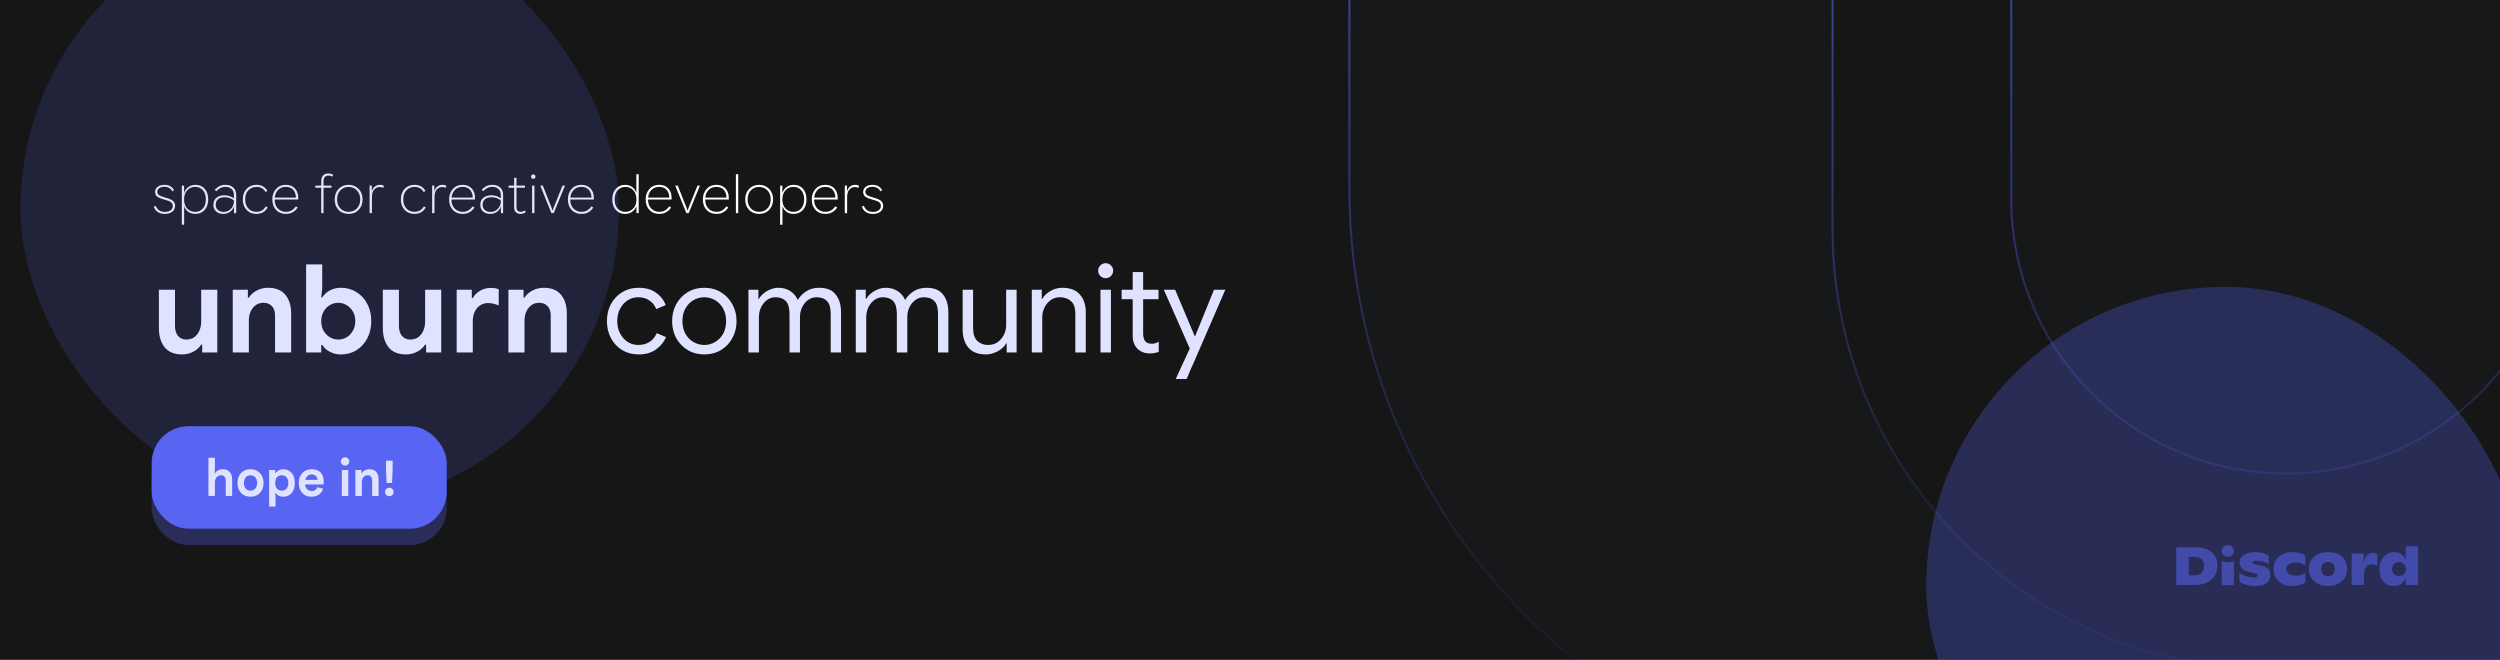 <svg width="610" height="161" viewBox="0 0 610 161" fill="none" xmlns="http://www.w3.org/2000/svg">
<g clip-path="url(#clip0_205_116)">
<rect width="610" height="161" fill="#161616"/>
<g style="mix-blend-mode:lighten">
<path d="M388.202 -101.75C420.76 -101.75 447.153 -75.356 447.153 -42.798V55.866C447.153 115.167 495.228 163.24 554.53 163.24C559.099 163.24 563.6 162.951 568.019 162.397C542.932 182.04 511.336 193.75 477.004 193.75C395.402 193.75 329.25 127.6 329.25 46V-42.798C329.25 -75.356 355.644 -101.75 388.202 -101.75ZM557.746 -101.75C594.751 -101.75 624.75 -71.751 624.75 -34.746V48.558C624.75 85.563 594.751 115.562 557.746 115.562C520.741 115.561 490.743 85.562 490.743 48.558V-34.746C490.743 -71.751 520.741 -101.75 557.746 -101.75Z" fill="#5865F2" fill-opacity="0.02"/>
<path d="M388.202 -101.75C420.76 -101.75 447.153 -75.356 447.153 -42.798V55.866C447.153 115.167 495.228 163.24 554.53 163.24C559.099 163.24 563.6 162.951 568.019 162.397C542.932 182.04 511.336 193.75 477.004 193.75C395.402 193.75 329.25 127.6 329.25 46V-42.798C329.25 -75.356 355.644 -101.75 388.202 -101.75ZM557.746 -101.75C594.751 -101.75 624.75 -71.751 624.75 -34.746V48.558C624.75 85.563 594.751 115.562 557.746 115.562C520.741 115.561 490.743 85.562 490.743 48.558V-34.746C490.743 -71.751 520.741 -101.75 557.746 -101.75Z" stroke="url(#paint0_linear_205_116)" stroke-width="0.5"/>
</g>
<g filter="url(#filter0_f_205_116)">
<rect x="470" y="70" width="146" height="146" rx="73" fill="#5865F2" fill-opacity="0.29"/>
</g>
<path d="M40.224 52.195C39.726 52.195 39.307 52.123 38.969 51.98C38.632 51.837 38.354 51.656 38.138 51.434C37.925 51.209 37.767 50.988 37.663 50.772C37.563 50.55 37.514 50.44 37.514 50.44L37.988 50.212C37.988 50.212 38.036 50.312 38.131 50.511C38.231 50.706 38.369 50.899 38.547 51.09C38.729 51.276 38.956 51.426 39.23 51.538C39.507 51.651 39.843 51.708 40.237 51.708C40.831 51.708 41.299 51.573 41.641 51.304C41.988 51.032 42.161 50.685 42.161 50.264C42.161 49.857 42.014 49.545 41.719 49.328C41.424 49.112 40.902 48.908 40.153 48.718C39.377 48.518 38.796 48.282 38.41 48.009C38.029 47.732 37.839 47.34 37.839 46.833C37.839 46.321 38.044 45.905 38.456 45.584C38.872 45.26 39.425 45.097 40.114 45.097C40.495 45.097 40.826 45.145 41.108 45.24C41.39 45.331 41.632 45.461 41.836 45.63C42.04 45.795 42.198 45.966 42.31 46.144C42.423 46.317 42.48 46.404 42.48 46.404L42.038 46.663C42.038 46.663 41.988 46.588 41.888 46.436C41.788 46.284 41.656 46.141 41.492 46.007C41.327 45.873 41.132 45.769 40.907 45.695C40.685 45.621 40.419 45.584 40.107 45.584C39.561 45.584 39.139 45.699 38.84 45.929C38.541 46.159 38.391 46.456 38.391 46.819C38.391 47.162 38.536 47.431 38.827 47.626C39.117 47.821 39.62 48.013 40.334 48.204C41.21 48.434 41.825 48.7 42.181 49.004C42.54 49.303 42.72 49.71 42.72 50.225C42.72 50.815 42.492 51.291 42.038 51.656C41.587 52.015 40.982 52.195 40.224 52.195ZM44.363 54.834V45.298H44.915V47.242L44.779 47.041H44.941C45.115 46.481 45.448 46.018 45.942 45.65C46.441 45.281 47.032 45.097 47.717 45.097C48.631 45.097 49.374 45.418 49.946 46.059C50.518 46.7 50.804 47.563 50.804 48.646C50.804 49.738 50.51 50.602 49.92 51.239C49.331 51.877 48.579 52.195 47.665 52.195C46.998 52.195 46.421 52.024 45.936 51.681C45.455 51.335 45.13 50.893 44.961 50.355H44.935V54.834H44.363ZM47.613 51.694C48.367 51.694 48.991 51.428 49.485 50.895C49.979 50.358 50.226 49.608 50.226 48.646C50.226 47.706 49.985 46.962 49.504 46.416C49.023 45.87 48.397 45.597 47.626 45.597C46.842 45.597 46.191 45.875 45.676 46.429C45.164 46.984 44.909 47.745 44.909 48.711C44.909 49.617 45.164 50.34 45.676 50.882C46.191 51.424 46.837 51.694 47.613 51.694ZM54.483 52.195C53.763 52.195 53.181 51.996 52.734 51.597C52.288 51.194 52.065 50.65 52.065 49.965C52.065 49.233 52.312 48.666 52.806 48.263C53.304 47.855 53.948 47.651 54.736 47.651C55.235 47.651 55.687 47.725 56.095 47.873C56.506 48.016 56.834 48.2 57.076 48.425V47.593C57.076 46.934 56.879 46.438 56.485 46.105C56.095 45.767 55.601 45.597 55.003 45.597C54.621 45.597 54.299 45.652 54.034 45.76C53.774 45.868 53.56 45.99 53.391 46.124C53.222 46.254 53.077 46.375 52.955 46.488C52.834 46.596 52.773 46.651 52.773 46.651L52.396 46.306C52.396 46.306 52.461 46.243 52.591 46.117C52.721 45.987 52.895 45.842 53.111 45.682C53.328 45.522 53.586 45.385 53.885 45.273C54.184 45.156 54.563 45.097 55.022 45.097C55.789 45.097 56.415 45.309 56.901 45.734C57.39 46.159 57.635 46.774 57.635 47.58V52H57.089V50.173L57.284 50.447H57.07C56.909 50.923 56.597 51.335 56.134 51.681C55.674 52.024 55.124 52.195 54.483 52.195ZM54.554 51.708C55.248 51.708 55.839 51.461 56.329 50.967C56.818 50.468 57.07 49.836 57.083 49.069V48.977C56.823 48.696 56.491 48.483 56.088 48.34C55.685 48.193 55.256 48.12 54.801 48.12C54.147 48.12 53.623 48.276 53.228 48.587C52.834 48.9 52.637 49.357 52.637 49.959C52.637 50.492 52.814 50.917 53.17 51.233C53.529 51.549 53.991 51.708 54.554 51.708ZM62.559 52.195C61.563 52.195 60.761 51.866 60.154 51.207C59.548 50.548 59.244 49.695 59.244 48.646C59.244 47.567 59.556 46.707 60.18 46.066C60.809 45.42 61.613 45.097 62.592 45.097C63.008 45.097 63.372 45.149 63.684 45.253C64 45.357 64.282 45.513 64.529 45.721C64.78 45.929 65.021 46.209 65.25 46.559L64.828 46.871C64.629 46.568 64.425 46.325 64.217 46.144C64.009 45.962 63.771 45.827 63.502 45.74C63.238 45.654 62.932 45.611 62.585 45.611C61.801 45.611 61.145 45.879 60.616 46.416C60.087 46.954 59.823 47.697 59.823 48.646C59.823 49.573 60.079 50.312 60.59 50.862C61.101 51.408 61.756 51.681 62.553 51.681C62.908 51.681 63.222 51.634 63.495 51.538C63.773 51.443 64.018 51.304 64.23 51.123C64.447 50.941 64.661 50.681 64.873 50.343L65.309 50.635C65.071 51.025 64.821 51.328 64.561 51.545C64.301 51.757 64.007 51.918 63.677 52.026C63.348 52.139 62.975 52.195 62.559 52.195ZM69.745 52.195C68.757 52.195 67.959 51.872 67.353 51.227C66.746 50.577 66.443 49.721 66.443 48.659C66.443 47.641 66.744 46.794 67.346 46.117C67.948 45.437 68.746 45.097 69.738 45.097C70.678 45.097 71.419 45.389 71.961 45.974C72.503 46.559 72.774 47.329 72.774 48.282V48.691H66.787V48.211H72.202C72.193 47.417 71.972 46.785 71.539 46.312C71.105 45.836 70.505 45.597 69.738 45.597C68.924 45.597 68.265 45.879 67.762 46.443C67.264 47.006 67.015 47.745 67.015 48.659C67.015 49.604 67.277 50.345 67.801 50.882C68.33 51.419 68.986 51.688 69.771 51.688C70.221 51.688 70.6 51.612 70.908 51.461C71.22 51.309 71.474 51.142 71.669 50.96C71.864 50.778 72.046 50.574 72.215 50.349L72.644 50.635C72.462 50.912 72.254 51.157 72.02 51.37C71.79 51.582 71.493 51.773 71.129 51.941C70.765 52.111 70.304 52.195 69.745 52.195ZM76.947 45.812V45.292H80.879V45.812H76.947ZM78.377 52V44.187C78.377 43.598 78.533 43.138 78.845 42.809C79.157 42.48 79.577 42.315 80.106 42.315C80.309 42.315 80.494 42.337 80.658 42.38C80.823 42.423 80.966 42.473 81.087 42.529C81.213 42.586 81.276 42.614 81.276 42.614L81.159 43.089C81.159 43.089 81.098 43.065 80.977 43.017C80.86 42.965 80.732 42.922 80.593 42.887C80.459 42.852 80.307 42.835 80.138 42.835C79.766 42.835 79.473 42.95 79.261 43.179C79.048 43.405 78.942 43.745 78.942 44.2V45.448V45.578V52H78.377ZM85.07 52.195C84.048 52.195 83.224 51.866 82.6 51.207C81.976 50.544 81.664 49.695 81.664 48.659C81.664 47.602 81.985 46.744 82.626 46.085C83.268 45.426 84.082 45.097 85.07 45.097C86.063 45.097 86.877 45.433 87.514 46.105C88.151 46.776 88.47 47.628 88.47 48.659C88.47 49.673 88.158 50.516 87.534 51.188C86.914 51.859 86.093 52.195 85.07 52.195ZM85.07 51.681C85.889 51.681 86.563 51.404 87.092 50.849C87.625 50.291 87.891 49.56 87.891 48.659C87.891 47.753 87.623 47.019 87.085 46.456C86.548 45.892 85.876 45.611 85.07 45.611C84.26 45.611 83.586 45.888 83.049 46.443C82.516 46.993 82.249 47.732 82.249 48.659C82.249 49.569 82.514 50.301 83.042 50.856C83.571 51.406 84.247 51.681 85.07 51.681ZM90.18 52V45.292H90.72V46.722L90.629 46.644H90.746C90.884 46.146 91.131 45.764 91.487 45.5C91.842 45.231 92.247 45.097 92.702 45.097C92.854 45.097 92.997 45.11 93.131 45.136C93.27 45.162 93.389 45.197 93.489 45.24C93.588 45.283 93.638 45.305 93.638 45.305L93.541 45.831C93.541 45.831 93.489 45.814 93.385 45.779C93.285 45.74 93.172 45.708 93.047 45.682C92.925 45.652 92.795 45.636 92.657 45.636C92.137 45.636 91.688 45.84 91.311 46.248C90.939 46.655 90.752 47.27 90.752 48.093V52H90.18ZM101.128 52.195C100.131 52.195 99.329 51.866 98.723 51.207C98.116 50.548 97.813 49.695 97.813 48.646C97.813 47.567 98.125 46.707 98.749 46.066C99.377 45.42 100.181 45.097 101.16 45.097C101.576 45.097 101.94 45.149 102.252 45.253C102.569 45.357 102.85 45.513 103.097 45.721C103.349 45.929 103.589 46.209 103.819 46.559L103.396 46.871C103.197 46.568 102.993 46.325 102.785 46.144C102.577 45.962 102.339 45.827 102.07 45.74C101.806 45.654 101.5 45.611 101.154 45.611C100.369 45.611 99.713 45.879 99.184 46.416C98.656 46.954 98.391 47.697 98.391 48.646C98.391 49.573 98.647 50.312 99.158 50.862C99.67 51.408 100.324 51.681 101.121 51.681C101.477 51.681 101.791 51.634 102.064 51.538C102.341 51.443 102.586 51.304 102.798 51.123C103.015 50.941 103.229 50.681 103.442 50.343L103.877 50.635C103.639 51.025 103.39 51.328 103.13 51.545C102.87 51.757 102.575 51.918 102.246 52.026C101.916 52.139 101.544 52.195 101.128 52.195ZM105.44 52V45.292H105.98V46.722L105.889 46.644H106.006C106.144 46.146 106.391 45.764 106.747 45.5C107.102 45.231 107.507 45.097 107.962 45.097C108.114 45.097 108.257 45.11 108.391 45.136C108.53 45.162 108.649 45.197 108.749 45.24C108.848 45.283 108.898 45.305 108.898 45.305L108.801 45.831C108.801 45.831 108.749 45.814 108.645 45.779C108.545 45.74 108.432 45.708 108.307 45.682C108.185 45.652 108.055 45.636 107.917 45.636C107.397 45.636 106.948 45.84 106.571 46.248C106.198 46.655 106.012 47.27 106.012 48.093V52H105.44ZM112.883 52.195C111.895 52.195 111.098 51.872 110.491 51.227C109.885 50.577 109.581 49.721 109.581 48.659C109.581 47.641 109.883 46.794 110.485 46.117C111.087 45.437 111.885 45.097 112.877 45.097C113.817 45.097 114.558 45.389 115.1 45.974C115.642 46.559 115.912 47.329 115.912 48.282V48.691H109.926V48.211H115.34C115.332 47.417 115.111 46.785 114.677 46.312C114.244 45.836 113.644 45.597 112.877 45.597C112.062 45.597 111.404 45.879 110.901 46.443C110.403 47.006 110.153 47.745 110.153 48.659C110.153 49.604 110.416 50.345 110.94 50.882C111.469 51.419 112.125 51.688 112.909 51.688C113.36 51.688 113.739 51.612 114.047 51.461C114.359 51.309 114.612 51.142 114.807 50.96C115.002 50.778 115.184 50.574 115.353 50.349L115.782 50.635C115.6 50.912 115.392 51.157 115.158 51.37C114.929 51.582 114.632 51.773 114.268 51.941C113.904 52.111 113.442 52.195 112.883 52.195ZM119.61 52.195C118.89 52.195 118.308 51.996 117.861 51.597C117.415 51.194 117.192 50.65 117.192 49.965C117.192 49.233 117.439 48.666 117.933 48.263C118.431 47.855 119.075 47.651 119.863 47.651C120.362 47.651 120.814 47.725 121.222 47.873C121.633 48.016 121.961 48.2 122.203 48.425V47.593C122.203 46.934 122.006 46.438 121.612 46.105C121.222 45.767 120.728 45.597 120.13 45.597C119.748 45.597 119.426 45.652 119.161 45.76C118.901 45.868 118.687 45.99 118.518 46.124C118.349 46.254 118.204 46.375 118.082 46.488C117.961 46.596 117.9 46.651 117.9 46.651L117.523 46.306C117.523 46.306 117.588 46.243 117.718 46.117C117.848 45.987 118.022 45.842 118.238 45.682C118.455 45.522 118.713 45.385 119.012 45.273C119.311 45.156 119.69 45.097 120.149 45.097C120.916 45.097 121.542 45.309 122.028 45.734C122.517 46.159 122.762 46.774 122.762 47.58V52H122.216V50.173L122.411 50.447H122.197C122.036 50.923 121.724 51.335 121.261 51.681C120.801 52.024 120.251 52.195 119.61 52.195ZM119.681 51.708C120.375 51.708 120.966 51.461 121.456 50.967C121.945 50.468 122.197 49.836 122.21 49.069V48.977C121.95 48.696 121.618 48.483 121.215 48.34C120.812 48.193 120.383 48.12 119.928 48.12C119.274 48.12 118.75 48.276 118.355 48.587C117.961 48.9 117.764 49.357 117.764 49.959C117.764 50.492 117.941 50.917 118.297 51.233C118.656 51.549 119.118 51.708 119.681 51.708ZM127.05 52.195C126.552 52.195 126.159 52.059 125.873 51.785C125.592 51.508 125.451 51.112 125.451 50.596V43.381H126.023V50.498C126.023 50.897 126.112 51.194 126.289 51.389C126.471 51.584 126.747 51.681 127.115 51.681C127.254 51.681 127.39 51.66 127.524 51.617C127.663 51.573 127.793 51.517 127.914 51.447C128.04 51.378 128.103 51.343 128.103 51.343L128.246 51.805C128.246 51.805 128.183 51.844 128.057 51.922C127.936 51.996 127.791 52.059 127.622 52.111C127.453 52.167 127.262 52.195 127.05 52.195ZM124.086 45.812V45.292H128.096V45.812H124.086ZM129.829 52V45.292H130.401V52H129.829ZM130.115 43.635C129.972 43.635 129.847 43.583 129.738 43.478C129.63 43.37 129.576 43.242 129.576 43.095C129.576 42.943 129.628 42.818 129.732 42.718C129.84 42.614 129.968 42.562 130.115 42.562C130.271 42.562 130.399 42.614 130.499 42.718C130.603 42.818 130.655 42.943 130.655 43.095C130.655 43.242 130.603 43.37 130.499 43.478C130.399 43.583 130.271 43.635 130.115 43.635ZM134.539 52L131.828 45.292H132.446L134.597 50.733L134.818 51.356H134.844L135.072 50.733L137.249 45.292H137.854L135.111 52H134.539ZM141.867 52.195C140.879 52.195 140.081 51.872 139.475 51.227C138.868 50.577 138.565 49.721 138.565 48.659C138.565 47.641 138.866 46.794 139.468 46.117C140.071 45.437 140.868 45.097 141.86 45.097C142.801 45.097 143.542 45.389 144.083 45.974C144.625 46.559 144.896 47.329 144.896 48.282V48.691H138.909V48.211H144.324C144.315 47.417 144.094 46.785 143.661 46.312C143.227 45.836 142.627 45.597 141.86 45.597C141.046 45.597 140.387 45.879 139.884 46.443C139.386 47.006 139.137 47.745 139.137 48.659C139.137 49.604 139.399 50.345 139.923 50.882C140.452 51.419 141.108 51.688 141.893 51.688C142.343 51.688 142.723 51.612 143.03 51.461C143.342 51.309 143.596 51.142 143.791 50.96C143.986 50.778 144.168 50.574 144.337 50.349L144.766 50.635C144.584 50.912 144.376 51.157 144.142 51.37C143.912 51.582 143.615 51.773 143.251 51.941C142.887 52.111 142.426 52.195 141.867 52.195ZM152.527 52.195C151.595 52.195 150.839 51.874 150.258 51.233C149.682 50.592 149.394 49.738 149.394 48.672C149.394 47.567 149.689 46.696 150.278 46.059C150.872 45.422 151.619 45.103 152.52 45.103C153.209 45.103 153.792 45.285 154.269 45.65C154.746 46.009 155.071 46.458 155.244 46.995H155.27V42.51H155.842V52H155.289V50.141L155.452 50.349H155.263C155.077 50.869 154.741 51.307 154.256 51.662C153.775 52.017 153.199 52.195 152.527 52.195ZM152.572 51.694C153.322 51.694 153.963 51.426 154.496 50.889C155.029 50.351 155.296 49.612 155.296 48.672C155.296 47.745 155.045 47.002 154.542 46.443C154.044 45.883 153.396 45.604 152.598 45.604C151.84 45.604 151.214 45.877 150.72 46.423C150.226 46.965 149.979 47.714 149.979 48.672C149.979 49.625 150.226 50.368 150.72 50.901C151.218 51.43 151.836 51.694 152.572 51.694ZM160.846 52.195C159.858 52.195 159.061 51.872 158.454 51.227C157.848 50.577 157.544 49.721 157.544 48.659C157.544 47.641 157.845 46.794 158.448 46.117C159.05 45.437 159.847 45.097 160.84 45.097C161.78 45.097 162.521 45.389 163.063 45.974C163.604 46.559 163.875 47.329 163.875 48.282V48.691H157.889V48.211H163.303C163.295 47.417 163.074 46.785 162.64 46.312C162.207 45.836 161.607 45.597 160.84 45.597C160.025 45.597 159.366 45.879 158.864 46.443C158.365 47.006 158.116 47.745 158.116 48.659C158.116 49.604 158.378 50.345 158.903 50.882C159.431 51.419 160.088 51.688 160.872 51.688C161.323 51.688 161.702 51.612 162.01 51.461C162.322 51.309 162.575 51.142 162.77 50.96C162.965 50.778 163.147 50.574 163.316 50.349L163.745 50.635C163.563 50.912 163.355 51.157 163.121 51.37C162.892 51.582 162.595 51.773 162.231 51.941C161.867 52.111 161.405 52.195 160.846 52.195ZM167.47 52L164.76 45.292H165.377L167.529 50.733L167.75 51.356H167.776L168.003 50.733L170.181 45.292H170.785L168.042 52H167.47ZM174.798 52.195C173.81 52.195 173.013 51.872 172.406 51.227C171.8 50.577 171.496 49.721 171.496 48.659C171.496 47.641 171.798 46.794 172.4 46.117C173.002 45.437 173.8 45.097 174.792 45.097C175.732 45.097 176.473 45.389 177.015 45.974C177.557 46.559 177.827 47.329 177.827 48.282V48.691H171.841V48.211H177.255C177.247 47.417 177.026 46.785 176.592 46.312C176.159 45.836 175.559 45.597 174.792 45.597C173.977 45.597 173.319 45.879 172.816 46.443C172.318 47.006 172.068 47.745 172.068 48.659C172.068 49.604 172.331 50.345 172.855 50.882C173.384 51.419 174.04 51.688 174.824 51.688C175.275 51.688 175.654 51.612 175.962 51.461C176.274 51.309 176.527 51.142 176.722 50.96C176.917 50.778 177.099 50.574 177.268 50.349L177.697 50.635C177.515 50.912 177.307 51.157 177.073 51.37C176.844 51.582 176.547 51.773 176.183 51.941C175.819 52.111 175.357 52.195 174.798 52.195ZM179.555 52V42.51H180.127V52H179.555ZM185.236 52.195C184.214 52.195 183.39 51.866 182.766 51.207C182.142 50.544 181.83 49.695 181.83 48.659C181.83 47.602 182.151 46.744 182.792 46.085C183.434 45.426 184.248 45.097 185.236 45.097C186.229 45.097 187.043 45.433 187.68 46.105C188.317 46.776 188.636 47.628 188.636 48.659C188.636 49.673 188.324 50.516 187.7 51.188C187.08 51.859 186.259 52.195 185.236 52.195ZM185.236 51.681C186.055 51.681 186.729 51.404 187.258 50.849C187.791 50.291 188.057 49.56 188.057 48.659C188.057 47.753 187.789 47.019 187.251 46.456C186.714 45.892 186.042 45.611 185.236 45.611C184.426 45.611 183.752 45.888 183.215 46.443C182.682 46.993 182.415 47.732 182.415 48.659C182.415 49.569 182.68 50.301 183.208 50.856C183.737 51.406 184.413 51.681 185.236 51.681ZM190.346 54.834V45.298H190.899V47.242L190.762 47.041H190.925C191.098 46.481 191.432 46.018 191.926 45.65C192.424 45.281 193.016 45.097 193.7 45.097C194.615 45.097 195.358 45.418 195.93 46.059C196.502 46.7 196.788 47.563 196.788 48.646C196.788 49.738 196.493 50.602 195.904 51.239C195.314 51.877 194.563 52.195 193.648 52.195C192.981 52.195 192.405 52.024 191.919 51.681C191.438 51.335 191.113 50.893 190.944 50.355H190.918V54.834H190.346ZM193.596 51.694C194.35 51.694 194.974 51.428 195.468 50.895C195.962 50.358 196.209 49.608 196.209 48.646C196.209 47.706 195.969 46.962 195.488 46.416C195.007 45.87 194.381 45.597 193.609 45.597C192.825 45.597 192.175 45.875 191.659 46.429C191.148 46.984 190.892 47.745 190.892 48.711C190.892 49.617 191.148 50.34 191.659 50.882C192.175 51.424 192.821 51.694 193.596 51.694ZM201.37 52.195C200.382 52.195 199.584 51.872 198.978 51.227C198.371 50.577 198.068 49.721 198.068 48.659C198.068 47.641 198.369 46.794 198.971 46.117C199.573 45.437 200.371 45.097 201.363 45.097C202.303 45.097 203.044 45.389 203.586 45.974C204.128 46.559 204.399 47.329 204.399 48.282V48.691H198.412V48.211H203.827C203.818 47.417 203.597 46.785 203.164 46.312C202.73 45.836 202.13 45.597 201.363 45.597C200.548 45.597 199.89 45.879 199.387 46.443C198.889 47.006 198.64 47.745 198.64 48.659C198.64 49.604 198.902 50.345 199.426 50.882C199.955 51.419 200.611 51.688 201.396 51.688C201.846 51.688 202.225 51.612 202.533 51.461C202.845 51.309 203.099 51.142 203.294 50.96C203.489 50.778 203.671 50.574 203.84 50.349L204.269 50.635C204.087 50.912 203.879 51.157 203.645 51.37C203.415 51.582 203.118 51.773 202.754 51.941C202.39 52.111 201.929 52.195 201.37 52.195ZM206.127 52V45.292H206.666V46.722L206.575 46.644H206.692C206.831 46.146 207.078 45.764 207.433 45.5C207.788 45.231 208.194 45.097 208.649 45.097C208.8 45.097 208.943 45.11 209.078 45.136C209.216 45.162 209.335 45.197 209.435 45.24C209.535 45.283 209.585 45.305 209.585 45.305L209.487 45.831C209.487 45.831 209.435 45.814 209.331 45.779C209.231 45.74 209.119 45.708 208.993 45.682C208.872 45.652 208.742 45.636 208.603 45.636C208.083 45.636 207.635 45.84 207.258 46.248C206.885 46.655 206.699 47.27 206.699 48.093V52H206.127ZM212.995 52.195C212.496 52.195 212.078 52.123 211.74 51.98C211.402 51.837 211.125 51.656 210.908 51.434C210.696 51.209 210.538 50.988 210.434 50.772C210.334 50.55 210.284 50.44 210.284 50.44L210.759 50.212C210.759 50.212 210.806 50.312 210.902 50.511C211.001 50.706 211.14 50.899 211.318 51.09C211.5 51.276 211.727 51.426 212 51.538C212.277 51.651 212.613 51.708 213.008 51.708C213.601 51.708 214.069 51.573 214.412 51.304C214.758 51.032 214.932 50.685 214.932 50.264C214.932 49.857 214.784 49.545 214.49 49.328C214.195 49.112 213.673 48.908 212.923 48.718C212.147 48.518 211.567 48.282 211.181 48.009C210.8 47.732 210.609 47.34 210.609 46.833C210.609 46.321 210.815 45.905 211.227 45.584C211.643 45.26 212.195 45.097 212.884 45.097C213.265 45.097 213.597 45.145 213.879 45.24C214.16 45.331 214.403 45.461 214.607 45.63C214.81 45.795 214.968 45.966 215.081 46.144C215.194 46.317 215.25 46.404 215.25 46.404L214.808 46.663C214.808 46.663 214.758 46.588 214.659 46.436C214.559 46.284 214.427 46.141 214.262 46.007C214.097 45.873 213.902 45.769 213.677 45.695C213.456 45.621 213.19 45.584 212.878 45.584C212.332 45.584 211.909 45.699 211.61 45.929C211.311 46.159 211.162 46.456 211.162 46.819C211.162 47.162 211.307 47.431 211.597 47.626C211.887 47.821 212.39 48.013 213.105 48.204C213.98 48.434 214.596 48.7 214.951 49.004C215.311 49.303 215.491 49.71 215.491 50.225C215.491 50.815 215.263 51.291 214.808 51.656C214.357 52.015 213.753 52.195 212.995 52.195Z" fill="white"/>
<path d="M538.683 134.127C537.887 133.744 536.916 133.552 535.766 133.552H531V142.731H535.424C536.67 142.731 537.715 142.525 538.558 142.114C539.328 141.771 539.983 141.189 540.443 140.442C540.855 139.736 541.069 138.917 541.06 138.085C541.072 137.255 540.868 136.44 540.465 135.731C540.037 135.015 539.414 134.453 538.683 134.124V134.127ZM537.162 139.774C536.747 140.188 536.153 140.397 535.377 140.397H534.057V135.888H535.549C536.297 135.888 536.859 136.091 537.233 136.485C537.613 136.909 537.814 137.485 537.788 138.078C537.817 138.715 537.59 139.332 537.165 139.777L537.162 139.774ZM553.381 138.76C553.771 139.133 553.966 139.681 553.969 140.404C553.981 141.175 553.611 141.898 552.994 142.299C552.352 142.762 551.432 142.995 550.237 142.991C549.551 142.991 548.867 142.899 548.203 142.717C547.573 142.549 546.973 142.278 546.417 141.919V139.743C546.902 140.12 547.445 140.397 548.024 140.562C548.656 140.767 549.314 140.877 549.976 140.88C550.202 140.894 550.432 140.85 550.643 140.757C550.793 140.675 550.867 140.569 550.867 140.462C550.87 140.339 550.825 140.223 550.745 140.134C550.605 140.02 550.442 139.942 550.269 139.911L548.803 139.558C547.963 139.349 547.366 139.058 547.014 138.688C546.656 138.3 546.465 137.769 546.49 137.225C546.484 136.738 546.65 136.265 546.954 135.902C547.314 135.491 547.771 135.193 548.273 135.032C548.921 134.813 549.599 134.71 550.279 134.723C550.915 134.717 551.547 134.795 552.161 134.96C552.659 135.087 553.135 135.289 553.579 135.563V137.622C553.164 137.365 552.716 137.166 552.253 137.04C551.749 136.896 551.228 136.82 550.707 136.82C549.94 136.82 549.557 136.961 549.557 137.238C549.557 137.365 549.624 137.482 549.733 137.533C549.944 137.629 550.161 137.697 550.384 137.735L551.608 137.972C552.4 138.122 552.994 138.383 553.384 138.76H553.381ZM561.495 140.274C561.853 140.164 562.195 140.007 562.514 139.808V142.131C561.569 142.72 560.489 143.022 559.396 142.998C558.521 143.022 557.649 142.834 556.853 142.443C556.198 142.121 555.649 141.6 555.269 140.946C554.914 140.301 554.732 139.568 554.745 138.821C554.735 138.074 554.927 137.341 555.294 136.711C555.687 136.067 556.25 135.559 556.908 135.251C557.709 134.878 558.575 134.696 559.451 134.72C560.674 134.72 561.687 134.994 562.495 135.546V137.948C562.188 137.725 561.853 137.554 561.498 137.437C561.102 137.303 560.69 137.238 560.275 137.242C559.518 137.242 558.923 137.389 558.495 137.687C557.895 138.047 557.678 138.862 558.013 139.51C558.122 139.719 558.285 139.894 558.476 140.017C558.892 140.319 559.495 140.469 560.284 140.469C560.693 140.469 561.099 140.408 561.489 140.281L561.495 140.274ZM570.545 135.248C568.938 134.549 567.14 134.549 565.533 135.248C564.878 135.556 564.322 136.06 563.926 136.697C563.552 137.327 563.357 138.057 563.37 138.804C563.361 139.558 563.555 140.301 563.926 140.942C564.319 141.597 564.881 142.117 565.542 142.439C567.14 143.169 568.945 143.169 570.542 142.436C571.2 142.114 571.759 141.593 572.149 140.939C572.516 140.295 572.708 139.555 572.698 138.801C572.711 138.054 572.519 137.321 572.149 136.69C571.756 136.056 571.2 135.553 570.548 135.248H570.545ZM569.254 140.113C568.926 140.445 568.485 140.62 568.031 140.589C567.581 140.613 567.14 140.442 566.807 140.113C566.504 139.774 566.341 139.318 566.364 138.845C566.341 138.379 566.504 137.927 566.807 137.595C567.14 137.269 567.581 137.105 568.031 137.129C568.481 137.101 568.922 137.269 569.254 137.595C569.561 137.927 569.724 138.379 569.702 138.845C569.721 139.315 569.561 139.774 569.254 140.113ZM578.931 134.884C579.321 134.874 579.707 134.98 580.043 135.2V138.037C579.678 137.804 579.257 137.691 578.832 137.708C578.18 137.708 577.679 137.92 577.327 138.345C576.979 138.77 576.803 139.428 576.803 140.319V142.731H573.807V135.059H576.739V137.495C576.902 136.604 577.164 135.947 577.528 135.522C577.886 135.1 578.394 134.867 578.925 134.884H578.931ZM587 133.288V136.707C586.511 135.378 585.553 134.713 584.128 134.713C583.477 134.703 582.834 134.888 582.275 135.251C581.732 135.614 581.295 136.132 581.017 136.748C580.713 137.423 580.563 138.163 580.585 138.91C580.573 139.633 580.713 140.346 580.995 141.004C581.25 141.597 581.659 142.104 582.17 142.46C582.7 142.82 583.317 143.005 583.943 142.991C584.611 143.012 585.269 142.837 585.847 142.481C586.371 142.135 586.777 141.617 587.003 141.004V142.727H590V133.288H587.003H587ZM586.56 140.068C586.227 140.397 585.786 140.565 585.336 140.538C584.895 140.562 584.464 140.391 584.138 140.068C583.831 139.75 583.665 139.304 583.681 138.845C583.665 138.39 583.828 137.951 584.135 137.632C584.841 137.016 585.853 137.016 586.56 137.632C586.866 137.941 587.032 138.376 587.019 138.828C587.035 139.291 586.869 139.743 586.56 140.068ZM545.078 134.439C545.078 135.234 544.411 135.878 543.586 135.878C542.762 135.878 542.095 135.234 542.095 134.439C542.095 133.644 542.762 133 543.586 133C544.411 133 545.078 133.644 545.078 134.439ZM545.078 136.868V142.772H542.091V136.868C543.047 137.3 544.123 137.3 545.078 136.868Z" fill="#5865F2" fill-opacity="0.54"/>
<g filter="url(#filter1_f_205_116)">
<rect x="5" y="-22" width="146" height="146" rx="73" fill="#5865F2" fill-opacity="0.17"/>
</g>
<g filter="url(#filter2_d_205_116)">
<path d="M44.41 82.48C42.53 82.48 41.12 81.9 40.18 80.74C39.24 79.58 38.77 78 38.77 76V66.7H42.7V75.52C42.7 76.56 42.95 77.38 43.45 77.98C43.97 78.56 44.63 78.85 45.43 78.85C46.21 78.85 46.87 78.66 47.41 78.28C47.95 77.88 48.36 77.35 48.64 76.69C48.94 76.03 49.09 75.3 49.09 74.5V66.7H53.02V82H49.33V80.08H49.09C48.79 80.56 48.4 80.98 47.92 81.34C47.44 81.7 46.9 81.98 46.3 82.18C45.72 82.38 45.09 82.48 44.41 82.48ZM56.79 82V66.7H60.48V68.62H60.72C61.18 67.88 61.83 67.3 62.67 66.88C63.51 66.44 64.42 66.22 65.4 66.22C67.28 66.22 68.69 66.79 69.63 67.93C70.57 69.07 71.04 70.59 71.04 72.49V82H67.11V72.97C67.11 71.97 66.85 71.21 66.33 70.69C65.83 70.15 65.14 69.88 64.26 69.88C63.54 69.88 62.91 70.08 62.37 70.48C61.85 70.86 61.44 71.38 61.14 72.04C60.86 72.68 60.72 73.4 60.72 74.2V82H56.79ZM83.211 82.48C82.471 82.48 81.801 82.37 81.201 82.15C80.601 81.93 80.081 81.65 79.641 81.31C79.221 80.95 78.881 80.57 78.621 80.17H78.381V82H74.691V60.52H78.621V66.4L78.381 68.56H78.621C78.881 68.16 79.221 67.78 79.641 67.42C80.081 67.06 80.601 66.77 81.201 66.55C81.801 66.33 82.471 66.22 83.211 66.22C84.611 66.22 85.861 66.57 86.961 67.27C88.081 67.95 88.961 68.9 89.601 70.12C90.261 71.34 90.591 72.75 90.591 74.35C90.591 75.95 90.261 77.36 89.601 78.58C88.961 79.8 88.081 80.76 86.961 81.46C85.861 82.14 84.611 82.48 83.211 82.48ZM82.521 78.85C83.261 78.85 83.941 78.67 84.561 78.31C85.201 77.93 85.711 77.4 86.091 76.72C86.491 76.04 86.691 75.25 86.691 74.35C86.691 73.43 86.491 72.64 86.091 71.98C85.711 71.32 85.201 70.81 84.561 70.45C83.941 70.07 83.261 69.88 82.521 69.88C81.801 69.88 81.121 70.07 80.481 70.45C79.861 70.81 79.351 71.33 78.951 72.01C78.571 72.67 78.381 73.45 78.381 74.35C78.381 75.25 78.571 76.04 78.951 76.72C79.351 77.38 79.861 77.9 80.481 78.28C81.121 78.66 81.801 78.85 82.521 78.85ZM99.049 82.48C97.169 82.48 95.759 81.9 94.819 80.74C93.879 79.58 93.409 78 93.409 76V66.7H97.339V75.52C97.339 76.56 97.589 77.38 98.089 77.98C98.609 78.56 99.269 78.85 100.069 78.85C100.849 78.85 101.509 78.66 102.049 78.28C102.589 77.88 102.999 77.35 103.279 76.69C103.579 76.03 103.729 75.3 103.729 74.5V66.7H107.659V82H103.969V80.08H103.729C103.429 80.56 103.039 80.98 102.559 81.34C102.079 81.7 101.539 81.98 100.939 82.18C100.359 82.38 99.729 82.48 99.049 82.48ZM111.429 82V66.7H115.119V68.74H115.359C115.619 68.26 115.959 67.84 116.379 67.48C116.819 67.1 117.329 66.8 117.909 66.58C118.489 66.36 119.109 66.25 119.769 66.25C120.169 66.25 120.529 66.28 120.849 66.34C121.169 66.4 121.449 66.48 121.689 66.58V70.51C121.269 70.35 120.849 70.22 120.429 70.12C120.029 70 119.599 69.94 119.139 69.94C118.359 69.94 117.679 70.14 117.099 70.54C116.539 70.92 116.109 71.45 115.809 72.13C115.509 72.79 115.359 73.54 115.359 74.38V82H111.429ZM124.056 82V66.7H127.746V68.62H127.986C128.446 67.88 129.096 67.3 129.936 66.88C130.776 66.44 131.686 66.22 132.666 66.22C134.546 66.22 135.956 66.79 136.896 67.93C137.836 69.07 138.306 70.59 138.306 72.49V82H134.376V72.97C134.376 71.97 134.116 71.21 133.596 70.69C133.096 70.15 132.406 69.88 131.526 69.88C130.806 69.88 130.176 70.08 129.636 70.48C129.116 70.86 128.706 71.38 128.406 72.04C128.126 72.68 127.986 73.4 127.986 74.2V82H124.056ZM155.829 82.48C154.329 82.48 152.989 82.13 151.809 81.43C150.649 80.71 149.739 79.74 149.079 78.52C148.419 77.28 148.089 75.89 148.089 74.35C148.089 72.79 148.419 71.4 149.079 70.18C149.739 68.96 150.649 68 151.809 67.3C152.989 66.58 154.329 66.22 155.829 66.22C157.549 66.22 158.959 66.62 160.059 67.42C161.179 68.2 161.969 69.21 162.429 70.45L160.119 71.41C159.739 70.47 159.169 69.76 158.409 69.28C157.669 68.78 156.769 68.53 155.709 68.53C154.809 68.53 153.969 68.77 153.189 69.25C152.429 69.73 151.809 70.41 151.329 71.29C150.849 72.15 150.609 73.17 150.609 74.35C150.609 75.51 150.849 76.53 151.329 77.41C151.809 78.29 152.429 78.97 153.189 79.45C153.969 79.93 154.809 80.17 155.709 80.17C156.789 80.17 157.719 79.92 158.499 79.42C159.279 78.92 159.859 78.21 160.239 77.29L162.519 78.25C162.019 79.43 161.209 80.43 160.089 81.25C158.969 82.07 157.549 82.48 155.829 82.48ZM171.857 82.48C170.317 82.48 168.957 82.12 167.777 81.4C166.597 80.68 165.667 79.71 164.987 78.49C164.327 77.25 163.997 75.87 163.997 74.35C163.997 72.83 164.327 71.46 164.987 70.24C165.667 69 166.597 68.02 167.777 67.3C168.957 66.58 170.317 66.22 171.857 66.22C173.397 66.22 174.757 66.59 175.937 67.33C177.117 68.05 178.037 69.03 178.697 70.27C179.377 71.49 179.717 72.85 179.717 74.35C179.717 75.87 179.377 77.25 178.697 78.49C178.037 79.71 177.117 80.68 175.937 81.4C174.757 82.12 173.397 82.48 171.857 82.48ZM171.857 80.17C172.777 80.17 173.637 79.94 174.437 79.48C175.257 79.02 175.917 78.36 176.417 77.5C176.917 76.62 177.167 75.57 177.167 74.35C177.167 73.13 176.917 72.09 176.417 71.23C175.917 70.35 175.257 69.68 174.437 69.22C173.637 68.76 172.777 68.53 171.857 68.53C170.937 68.53 170.067 68.76 169.247 69.22C168.427 69.68 167.767 70.35 167.267 71.23C166.767 72.09 166.517 73.13 166.517 74.35C166.517 75.57 166.767 76.62 167.267 77.5C167.767 78.36 168.427 79.02 169.247 79.48C170.067 79.94 170.937 80.17 171.857 80.17ZM182.62 82V66.7H185.05V68.95H185.17C185.45 68.45 185.83 68 186.31 67.6C186.81 67.18 187.37 66.85 187.99 66.61C188.63 66.35 189.28 66.22 189.94 66.22C191.08 66.22 192.06 66.5 192.88 67.06C193.7 67.6 194.29 68.31 194.65 69.19C195.17 68.33 195.87 67.62 196.75 67.06C197.63 66.5 198.68 66.22 199.9 66.22C201.72 66.22 203.06 66.77 203.92 67.87C204.78 68.97 205.21 70.41 205.21 72.19V82H202.69V72.58C202.69 71.1 202.39 70.06 201.79 69.46C201.19 68.84 200.34 68.53 199.24 68.53C198.46 68.53 197.76 68.76 197.14 69.22C196.54 69.66 196.06 70.25 195.7 70.99C195.36 71.71 195.19 72.5 195.19 73.36V82H192.64V72.61C192.64 71.13 192.34 70.08 191.74 69.46C191.14 68.84 190.3 68.53 189.22 68.53C188.44 68.53 187.74 68.76 187.12 69.22C186.52 69.68 186.04 70.28 185.68 71.02C185.34 71.76 185.17 72.56 185.17 73.42V82H182.62ZM208.811 82V66.7H211.241V68.95H211.361C211.641 68.45 212.021 68 212.501 67.6C213.001 67.18 213.561 66.85 214.181 66.61C214.821 66.35 215.471 66.22 216.131 66.22C217.271 66.22 218.251 66.5 219.071 67.06C219.891 67.6 220.481 68.31 220.841 69.19C221.361 68.33 222.061 67.62 222.941 67.06C223.821 66.5 224.871 66.22 226.091 66.22C227.911 66.22 229.251 66.77 230.111 67.87C230.971 68.97 231.401 70.41 231.401 72.19V82H228.881V72.58C228.881 71.1 228.581 70.06 227.981 69.46C227.381 68.84 226.531 68.53 225.431 68.53C224.651 68.53 223.951 68.76 223.331 69.22C222.731 69.66 222.251 70.25 221.891 70.99C221.551 71.71 221.381 72.5 221.381 73.36V82H218.831V72.61C218.831 71.13 218.531 70.08 217.931 69.46C217.331 68.84 216.491 68.53 215.411 68.53C214.631 68.53 213.931 68.76 213.311 69.22C212.711 69.68 212.231 70.28 211.871 71.02C211.531 71.76 211.361 72.56 211.361 73.42V82H208.811ZM240.553 82.48C238.673 82.48 237.253 81.93 236.293 80.83C235.353 79.73 234.883 78.23 234.883 76.33V66.7H237.433V75.94C237.433 77.46 237.783 78.55 238.483 79.21C239.183 79.85 240.053 80.17 241.093 80.17C241.993 80.17 242.773 79.94 243.433 79.48C244.093 79 244.603 78.39 244.963 77.65C245.323 76.91 245.503 76.14 245.503 75.34V66.7H248.053V82H245.623V79.78H245.503C245.243 80.26 244.853 80.71 244.333 81.13C243.833 81.53 243.253 81.85 242.593 82.09C241.953 82.35 241.273 82.48 240.553 82.48ZM251.76 82V66.7H254.19V68.95H254.31C254.71 68.21 255.36 67.57 256.26 67.03C257.18 66.49 258.18 66.22 259.26 66.22C261.14 66.22 262.55 66.77 263.49 67.87C264.45 68.95 264.93 70.39 264.93 72.19V82H262.38V72.58C262.38 71.1 262.02 70.06 261.3 69.46C260.6 68.84 259.69 68.53 258.57 68.53C257.73 68.53 256.99 68.77 256.35 69.25C255.71 69.71 255.21 70.31 254.85 71.05C254.49 71.79 254.31 72.57 254.31 73.39V82H251.76ZM268.518 82V66.7H271.068V82H268.518ZM269.778 63.88C269.278 63.88 268.848 63.7 268.488 63.34C268.128 62.98 267.948 62.55 267.948 62.05C267.948 61.53 268.128 61.1 268.488 60.76C268.848 60.4 269.278 60.22 269.778 60.22C270.298 60.22 270.728 60.4 271.068 60.76C271.428 61.1 271.608 61.53 271.608 62.05C271.608 62.55 271.428 62.98 271.068 63.34C270.728 63.7 270.298 63.88 269.778 63.88ZM273.678 69.01V66.7H276.528V69.01H273.678ZM280.638 82.24C279.358 82.24 278.328 81.86 277.548 81.1C276.768 80.32 276.378 79.28 276.378 77.98V62.38H278.928V77.35C278.928 78.21 279.098 78.85 279.438 79.27C279.798 79.67 280.328 79.87 281.028 79.87C281.348 79.87 281.648 79.83 281.928 79.75C282.208 79.65 282.478 79.52 282.738 79.36V81.85C282.418 81.97 282.088 82.06 281.748 82.12C281.408 82.2 281.038 82.24 280.638 82.24ZM278.778 69.01V66.7H282.678V69.01H278.778ZM289.885 87.7C289.825 87.84 289.755 87.99 289.675 88.15C289.595 88.33 289.545 88.44 289.525 88.48H286.885C287.005 88.22 287.135 87.93 287.275 87.61C287.415 87.31 287.585 86.94 287.785 86.5C287.905 86.24 288.015 86 288.115 85.78C288.215 85.56 288.325 85.31 288.445 85.03C288.585 84.77 288.745 84.44 288.925 84.04L291.025 79.48L291.595 78.07L296.215 66.7H298.975L291.055 84.97C290.975 85.15 290.845 85.43 290.665 85.81C290.505 86.21 290.345 86.59 290.185 86.95C290.045 87.33 289.945 87.58 289.885 87.7ZM290.455 81.37L283.975 66.7H286.735L291.535 78.07H291.775L290.455 81.37Z" fill="#E0E3FF"/>
</g>
<rect x="37" y="108" width="72" height="25" rx="9" fill="#5865F2" fill-opacity="0.3"/>
<rect x="37" y="104" width="72" height="25" rx="9" fill="#5865F2"/>
<path d="M50.864 121V111.688H52.436V114.496L52.34 115.528H52.436C52.596 115.216 52.848 114.968 53.192 114.784C53.544 114.592 53.924 114.496 54.332 114.496C54.844 114.496 55.268 114.596 55.604 114.796C55.948 114.996 56.208 115.28 56.384 115.648C56.56 116.016 56.648 116.452 56.648 116.956V121H55.076V117.208C55.076 116.936 55.028 116.708 54.932 116.524C54.844 116.34 54.712 116.2 54.536 116.104C54.36 116.008 54.148 115.96 53.9 115.96C53.612 115.96 53.356 116.036 53.132 116.188C52.916 116.34 52.744 116.548 52.616 116.812C52.496 117.068 52.436 117.368 52.436 117.712V121H50.864ZM61.125 121.192C60.477 121.192 59.913 121.052 59.433 120.772C58.961 120.484 58.593 120.088 58.329 119.584C58.073 119.08 57.945 118.5 57.945 117.844C57.945 117.188 58.073 116.608 58.329 116.104C58.593 115.6 58.961 115.208 59.433 114.928C59.913 114.64 60.477 114.496 61.125 114.496C61.781 114.496 62.345 114.64 62.817 114.928C63.289 115.208 63.653 115.6 63.909 116.104C64.173 116.608 64.305 117.188 64.305 117.844C64.305 118.5 64.173 119.08 63.909 119.584C63.653 120.088 63.289 120.484 62.817 120.772C62.345 121.052 61.781 121.192 61.125 121.192ZM61.125 119.728C61.445 119.728 61.725 119.656 61.965 119.512C62.205 119.368 62.393 119.156 62.529 118.876C62.665 118.596 62.733 118.252 62.733 117.844C62.733 117.428 62.665 117.084 62.529 116.812C62.393 116.532 62.205 116.32 61.965 116.176C61.725 116.032 61.445 115.96 61.125 115.96C60.813 115.96 60.533 116.032 60.285 116.176C60.045 116.32 59.857 116.532 59.721 116.812C59.585 117.084 59.517 117.428 59.517 117.844C59.517 118.252 59.585 118.596 59.721 118.876C59.857 119.156 60.045 119.368 60.285 119.512C60.533 119.656 60.813 119.728 61.125 119.728ZM65.665 123.592V114.688H67.141V115.42H67.237C67.349 115.252 67.493 115.1 67.669 114.964C67.845 114.82 68.053 114.708 68.293 114.628C68.541 114.54 68.817 114.496 69.121 114.496C69.657 114.496 70.133 114.624 70.549 114.88C70.973 115.136 71.309 115.512 71.557 116.008C71.805 116.504 71.929 117.116 71.929 117.844C71.929 118.564 71.805 119.176 71.557 119.68C71.309 120.176 70.973 120.552 70.549 120.808C70.133 121.064 69.657 121.192 69.121 121.192C68.641 121.192 68.241 121.1 67.921 120.916C67.609 120.724 67.381 120.504 67.237 120.256H67.141L67.237 121.192V123.592H65.665ZM68.749 119.728C69.053 119.728 69.325 119.66 69.565 119.524C69.813 119.388 70.005 119.18 70.141 118.9C70.285 118.62 70.357 118.268 70.357 117.844C70.357 117.42 70.285 117.068 70.141 116.788C70.005 116.508 69.813 116.3 69.565 116.164C69.325 116.028 69.053 115.96 68.749 115.96C68.445 115.96 68.169 116.028 67.921 116.164C67.681 116.3 67.489 116.508 67.345 116.788C67.209 117.068 67.141 117.42 67.141 117.844C67.141 118.268 67.209 118.62 67.345 118.9C67.489 119.18 67.681 119.388 67.921 119.524C68.169 119.66 68.445 119.728 68.749 119.728ZM76.018 121.192C75.386 121.192 74.838 121.056 74.374 120.784C73.91 120.512 73.55 120.124 73.294 119.62C73.038 119.116 72.91 118.524 72.91 117.844C72.91 117.156 73.042 116.564 73.306 116.068C73.578 115.564 73.95 115.176 74.422 114.904C74.894 114.632 75.43 114.496 76.03 114.496C76.694 114.496 77.242 114.62 77.674 114.868C78.114 115.108 78.442 115.456 78.658 115.912C78.874 116.36 78.982 116.896 78.982 117.52C78.982 117.64 78.978 117.76 78.97 117.88C78.97 118 78.962 118.108 78.946 118.204H73.774V117.088H77.482C77.466 116.888 77.422 116.708 77.35 116.548C77.286 116.38 77.19 116.24 77.062 116.128C76.942 116.008 76.794 115.92 76.618 115.864C76.45 115.8 76.258 115.768 76.042 115.768C75.73 115.768 75.45 115.848 75.202 116.008C74.954 116.168 74.758 116.404 74.614 116.716C74.478 117.028 74.41 117.42 74.41 117.892C74.41 118.308 74.482 118.66 74.626 118.948C74.77 119.228 74.966 119.44 75.214 119.584C75.47 119.728 75.758 119.8 76.078 119.8C76.446 119.8 76.742 119.712 76.966 119.536C77.198 119.352 77.366 119.132 77.47 118.876L78.838 119.248C78.646 119.824 78.318 120.292 77.854 120.652C77.398 121.012 76.786 121.192 76.018 121.192ZM83.407 121V114.688H84.979V121H83.407ZM84.199 113.608C83.919 113.608 83.679 113.508 83.479 113.308C83.279 113.108 83.179 112.868 83.179 112.588C83.179 112.308 83.279 112.068 83.479 111.868C83.679 111.668 83.919 111.568 84.199 111.568C84.479 111.568 84.719 111.668 84.919 111.868C85.119 112.068 85.219 112.308 85.219 112.588C85.219 112.868 85.119 113.108 84.919 113.308C84.719 113.508 84.479 113.608 84.199 113.608ZM86.712 121V114.688H88.188V115.456H88.284C88.468 115.16 88.724 114.928 89.052 114.76C89.38 114.584 89.748 114.496 90.156 114.496C90.884 114.496 91.436 114.716 91.812 115.156C92.188 115.588 92.376 116.196 92.376 116.98V121H90.804V117.196C90.804 116.796 90.704 116.492 90.504 116.284C90.312 116.068 90.04 115.96 89.688 115.96C89.4 115.96 89.148 116.036 88.932 116.188C88.724 116.332 88.564 116.528 88.452 116.776C88.34 117.024 88.284 117.308 88.284 117.628V121H86.712ZM94.336 117.856L94.192 114.688V112.408H95.8V114.688L95.656 117.856H94.336ZM94.996 121.072C94.708 121.072 94.46 120.972 94.252 120.772C94.052 120.564 93.952 120.312 93.952 120.016C93.952 119.736 94.052 119.496 94.252 119.296C94.46 119.096 94.708 118.996 94.996 118.996C95.284 118.996 95.528 119.096 95.728 119.296C95.936 119.496 96.04 119.74 96.04 120.028C96.04 120.316 95.936 120.564 95.728 120.772C95.528 120.972 95.284 121.072 94.996 121.072Z" fill="#E0E3FF"/>
</g>
<defs>
<filter id="filter0_f_205_116" x="321.7" y="-78.3" width="442.6" height="442.6" filterUnits="userSpaceOnUse" color-interpolation-filters="sRGB">
<feFlood flood-opacity="0" result="BackgroundImageFix"/>
<feBlend mode="normal" in="SourceGraphic" in2="BackgroundImageFix" result="shape"/>
<feGaussianBlur stdDeviation="74.15" result="effect1_foregroundBlur_205_116"/>
</filter>
<filter id="filter1_f_205_116" x="-143.3" y="-170.3" width="442.6" height="442.6" filterUnits="userSpaceOnUse" color-interpolation-filters="sRGB">
<feFlood flood-opacity="0" result="BackgroundImageFix"/>
<feBlend mode="normal" in="SourceGraphic" in2="BackgroundImageFix" result="shape"/>
<feGaussianBlur stdDeviation="74.15" result="effect1_foregroundBlur_205_116"/>
</filter>
<filter id="filter2_d_205_116" x="34.77" y="60.22" width="268.206" height="36.261" filterUnits="userSpaceOnUse" color-interpolation-filters="sRGB">
<feFlood flood-opacity="0" result="BackgroundImageFix"/>
<feColorMatrix in="SourceAlpha" type="matrix" values="0 0 0 0 0 0 0 0 0 0 0 0 0 0 0 0 0 0 127 0" result="hardAlpha"/>
<feOffset dy="4"/>
<feGaussianBlur stdDeviation="2"/>
<feComposite in2="hardAlpha" operator="out"/>
<feColorMatrix type="matrix" values="0 0 0 0 0 0 0 0 0 0 0 0 0 0 0 0 0 0 0.25 0"/>
<feBlend mode="normal" in2="BackgroundImageFix" result="effect1_dropShadow_205_116"/>
<feBlend mode="normal" in="SourceGraphic" in2="effect1_dropShadow_205_116" result="shape"/>
</filter>
<linearGradient id="paint0_linear_205_116" x1="477" y1="-102" x2="477" y2="194" gradientUnits="userSpaceOnUse">
<stop stop-color="#5865F2"/>
<stop offset="1" stop-color="#333A8C" stop-opacity="0"/>
</linearGradient>
<clipPath id="clip0_205_116">
<rect width="610" height="161" fill="white"/>
</clipPath>
</defs>
</svg>
